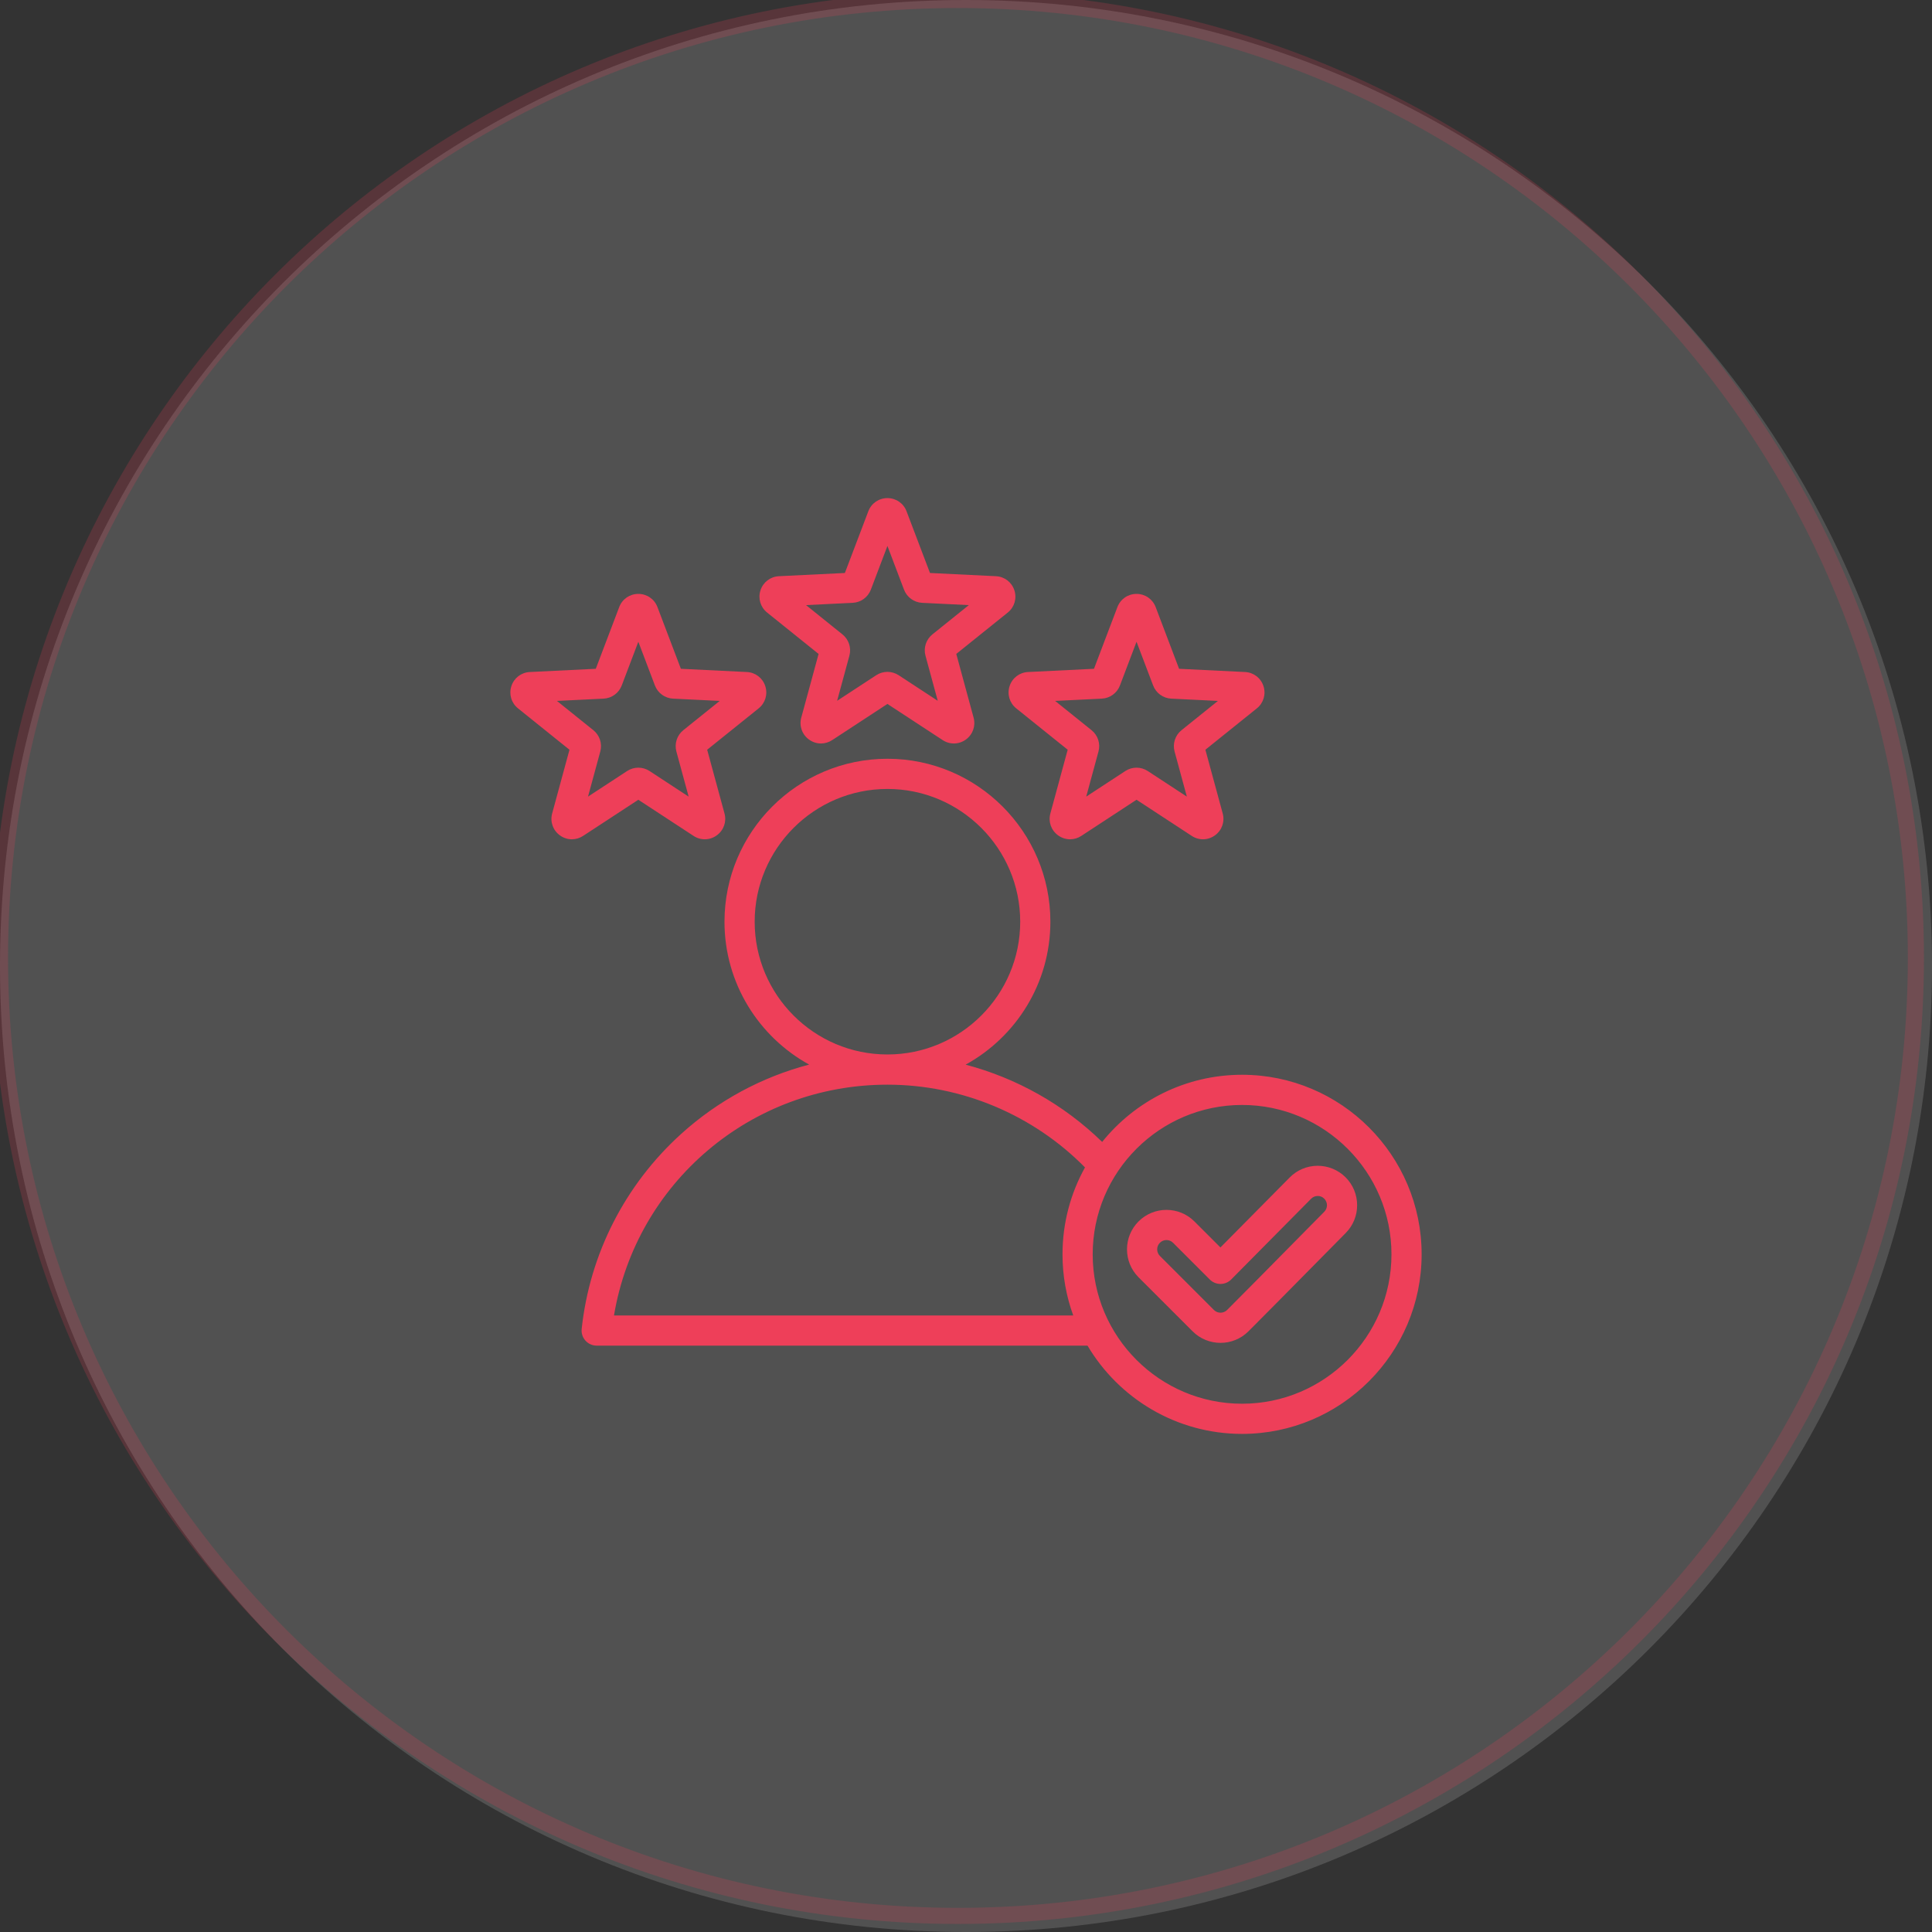 <svg width="120" height="120" viewBox="0 0 120 120" fill="none" xmlns="http://www.w3.org/2000/svg">
<rect x="0" y="0" width="120" height="120" fill="#333333" stroke="none"/>
<g clip-path="url(#clip0_112_21)">
<path d="M60 120C93.137 120 120 93.137 120 60C120 26.863 93.137 0 60 0C26.863 0 0 26.863 0 60C0 93.137 26.863 120 60 120Z" fill="white" fill-opacity="0.15"/>
<path d="M59.5 119C92.361 119 119 92.361 119 59.5C119 26.639 92.361 0 59.5 0C26.639 0 0 26.639 0 59.5C0 92.361 26.639 119 59.5 119Z" stroke="#EE3F59" stroke-opacity="0.2"/>
<path d="M47.647 38.047L50.844 40.617L49.768 44.574C49.628 45.087 49.816 45.621 50.247 45.934C50.471 46.097 50.732 46.179 50.993 46.179C51.234 46.179 51.475 46.109 51.689 45.969L55.12 43.723L58.551 45.969C58.996 46.261 59.563 46.247 59.993 45.934C60.424 45.621 60.612 45.087 60.472 44.574L59.396 40.616L62.593 38.047C63.008 37.714 63.169 37.171 63.005 36.665C62.841 36.159 62.391 35.815 61.859 35.789L57.763 35.589L56.307 31.756C56.119 31.259 55.653 30.938 55.12 30.938C54.588 30.938 54.121 31.259 53.933 31.756L52.477 35.589L48.381 35.789C47.849 35.815 47.4 36.159 47.235 36.665C47.071 37.171 47.232 37.714 47.647 38.047ZM52.964 37.443C53.468 37.418 53.91 37.097 54.09 36.625L55.12 33.91L56.15 36.625C56.33 37.097 56.772 37.418 57.276 37.443L60.176 37.584L57.913 39.403C57.52 39.719 57.351 40.239 57.483 40.726L58.245 43.528L55.816 41.938C55.604 41.8 55.362 41.731 55.12 41.731C54.878 41.731 54.636 41.8 54.425 41.938L51.995 43.528L52.757 40.727C52.889 40.239 52.721 39.72 52.327 39.404L50.064 37.584L52.964 37.443ZM39.648 49.674L43.079 51.92C43.524 52.212 44.09 52.198 44.521 51.885C44.952 51.572 45.14 51.038 45 50.525L43.924 46.567L47.121 43.998C47.535 43.665 47.697 43.122 47.533 42.616C47.368 42.11 46.918 41.766 46.387 41.74L42.291 41.54L40.835 37.706C40.647 37.209 40.181 36.888 39.648 36.888C39.115 36.888 38.649 37.209 38.461 37.706L37.005 41.54L32.909 41.74C32.377 41.766 31.927 42.11 31.763 42.616C31.598 43.122 31.76 43.665 32.175 43.998L35.371 46.568L34.296 50.525C34.156 51.038 34.344 51.572 34.775 51.885C34.999 52.048 35.259 52.13 35.521 52.13C35.762 52.13 36.003 52.06 36.217 51.92L39.648 49.674ZM34.592 43.535L37.492 43.394C37.996 43.369 38.438 43.048 38.617 42.576L39.648 39.861L40.678 42.576C40.858 43.048 41.3 43.369 41.804 43.394L44.704 43.535L42.441 45.354C42.047 45.67 41.879 46.19 42.011 46.677L42.773 49.479L40.343 47.888C40.132 47.75 39.89 47.681 39.648 47.681C39.406 47.681 39.164 47.75 38.953 47.889L36.523 49.479L37.285 46.677C37.417 46.19 37.249 45.67 36.855 45.354L34.592 43.535ZM62.707 42.616C62.543 43.122 62.705 43.665 63.12 43.998L66.316 46.567L65.24 50.525C65.1 51.038 65.288 51.572 65.719 51.885C65.943 52.048 66.204 52.13 66.465 52.13C66.706 52.13 66.948 52.06 67.161 51.92L70.592 49.674L74.023 51.92C74.469 52.212 75.034 52.198 75.465 51.885C75.896 51.572 76.084 51.038 75.945 50.525L74.869 46.567L78.065 43.998C78.48 43.665 78.641 43.122 78.477 42.616C78.313 42.11 77.863 41.766 77.331 41.74L73.235 41.54L71.78 37.706C71.591 37.209 71.125 36.888 70.592 36.888C70.059 36.888 69.594 37.209 69.405 37.706L67.949 41.54L63.853 41.74C63.322 41.766 62.872 42.11 62.707 42.616ZM68.436 43.394C68.941 43.369 69.382 43.048 69.562 42.576L70.592 39.861L71.623 42.576C71.802 43.048 72.244 43.369 72.748 43.394L75.648 43.535L73.385 45.354C72.992 45.67 72.823 46.19 72.955 46.677L73.717 49.479L71.288 47.888C71.076 47.75 70.834 47.681 70.592 47.681C70.35 47.681 70.108 47.75 69.897 47.889L67.467 49.479L68.229 46.677C68.362 46.19 68.193 45.67 67.799 45.354L65.536 43.535L68.436 43.394ZM77.147 66.756C73.638 66.756 70.503 68.386 68.457 70.927C66.081 68.611 63.149 66.964 59.976 66.127C63.111 64.405 65.241 61.072 65.241 57.249C65.241 51.668 60.701 47.128 55.12 47.128C49.539 47.128 44.999 51.668 44.999 57.249C44.999 61.069 47.126 64.4 50.258 66.123C47.326 66.893 44.601 68.356 42.313 70.425C38.824 73.581 36.627 77.884 36.129 82.543C36.1 82.807 36.186 83.071 36.364 83.269C36.541 83.467 36.795 83.58 37.061 83.58L67.547 83.58C69.491 86.859 73.067 89.062 77.147 89.062C83.297 89.062 88.3 84.059 88.3 77.909C88.3 71.759 83.297 66.756 77.147 66.756ZM46.874 57.249C46.874 52.702 50.573 49.003 55.12 49.003C59.667 49.003 63.367 52.702 63.367 57.249C63.367 61.796 59.668 65.495 55.122 65.495C55.121 65.495 55.121 65.495 55.12 65.495C55.12 65.495 55.119 65.495 55.119 65.495C50.572 65.495 46.874 61.796 46.874 57.249ZM38.136 81.705C39.52 73.463 46.645 67.371 55.119 67.371H55.12H55.122C59.731 67.371 64.163 69.237 67.391 72.511C66.502 74.112 65.994 75.952 65.994 77.909C65.994 79.242 66.23 80.52 66.66 81.705H38.136ZM77.147 87.188C72.032 87.188 67.869 83.025 67.869 77.909C67.869 72.793 72.032 68.631 77.147 68.631C82.263 68.631 86.426 72.793 86.426 77.909C86.426 83.025 82.263 87.188 77.147 87.188ZM83.574 73.122C83.109 72.66 82.489 72.408 81.836 72.409C81.181 72.412 80.567 72.669 80.107 73.134L75.803 77.481L74.186 75.865C73.23 74.909 71.674 74.909 70.717 75.865C69.761 76.821 69.761 78.377 70.717 79.334L74.075 82.691C74.553 83.169 75.181 83.408 75.809 83.408C76.437 83.408 77.065 83.169 77.543 82.691C78.817 81.417 80.103 80.113 81.346 78.852C82.091 78.096 82.837 77.34 83.585 76.585C84.535 75.626 84.53 74.073 83.574 73.122ZM82.253 75.265C81.504 76.021 80.757 76.778 80.01 77.536C78.77 78.794 77.487 80.096 76.218 81.365C75.992 81.59 75.626 81.59 75.4 81.365L72.043 78.008C71.818 77.783 71.818 77.416 72.043 77.191C72.156 77.078 72.304 77.022 72.452 77.022C72.6 77.022 72.748 77.078 72.86 77.191L75.143 79.474C75.319 79.649 75.557 79.748 75.806 79.748H75.808C76.058 79.748 76.296 79.647 76.472 79.47L81.439 74.453C81.547 74.345 81.69 74.285 81.843 74.284C81.998 74.279 82.142 74.343 82.251 74.452C82.476 74.675 82.477 75.04 82.253 75.265Z" fill="#EE3F59"/>
</g>
<defs>
<clipPath id="clip0_112_21">
<rect width="120" height="120" fill="white"/>
</clipPath>
</defs>
</svg>
